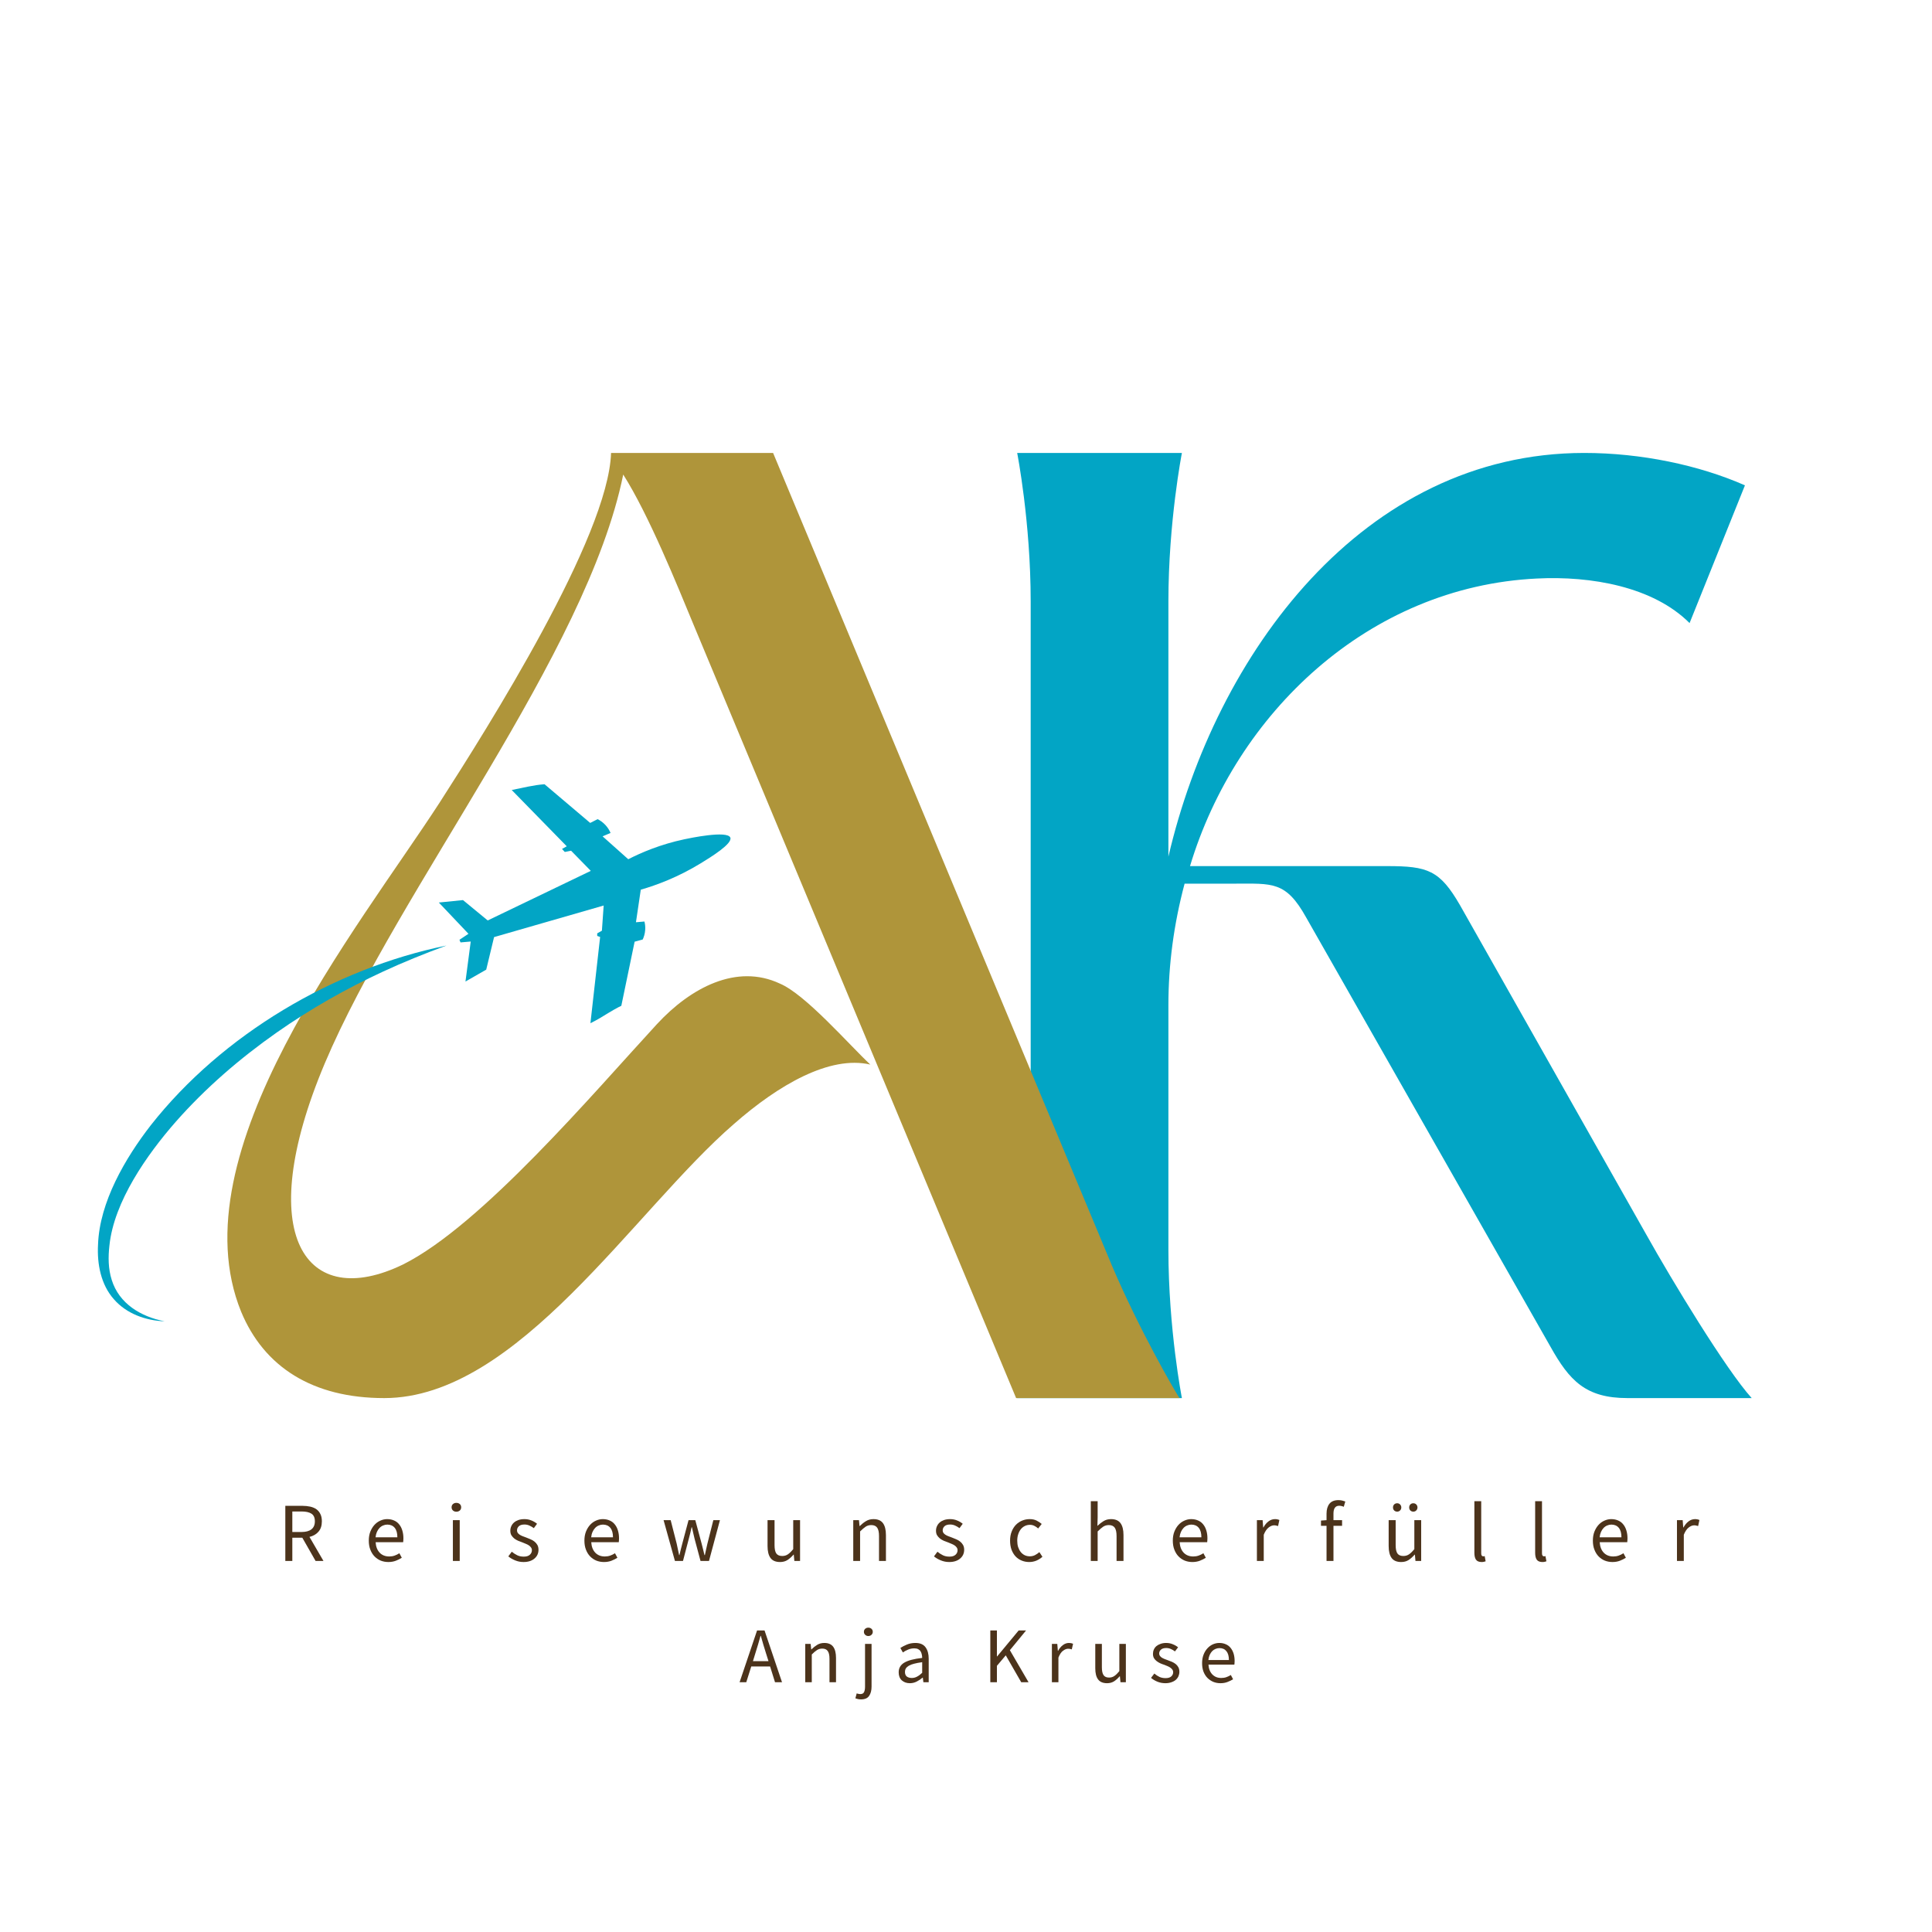 <?xml version="1.0" encoding="UTF-8"?>
<svg xmlns="http://www.w3.org/2000/svg" xmlns:xlink="http://www.w3.org/1999/xlink" width="500" zoomAndPan="magnify" viewBox="0 0 375 375" height="500" preserveAspectRatio="xMidYMid meet" version="1.0">
  <defs>
    <g></g>
    <clipPath id="6b3d143c59">
      <path d="M 85 152 L 142 152 L 142 199 L 85 199 Z M 85 152 " clip-rule="nonzero"></path>
    </clipPath>
    <clipPath id="2cb4e45b0a">
      <path d="M 44.73 135.93 L 142.699 161.5 L 112.203 278.336 L 14.234 252.766 Z M 44.73 135.93 " clip-rule="nonzero"></path>
    </clipPath>
    <clipPath id="8c71a08307">
      <path d="M 44.73 135.93 L 142.699 161.5 L 112.203 278.336 L 14.234 252.766 Z M 44.73 135.93 " clip-rule="nonzero"></path>
    </clipPath>
    <clipPath id="57736eb7b0">
      <path d="M 18 183 L 87 183 L 87 257 L 18 257 Z M 18 183 " clip-rule="nonzero"></path>
    </clipPath>
    <clipPath id="6e44afb25f">
      <path d="M 44.73 135.93 L 142.699 161.5 L 112.203 278.336 L 14.234 252.766 Z M 44.73 135.93 " clip-rule="nonzero"></path>
    </clipPath>
    <clipPath id="0aa350eb07">
      <path d="M 44.73 135.93 L 142.699 161.5 L 112.203 278.336 L 14.234 252.766 Z M 44.73 135.93 " clip-rule="nonzero"></path>
    </clipPath>
  </defs>
  <g fill="#02a5c5" fill-opacity="1">
    <g transform="translate(197.434, 271.368)">
      <g>
        <path d="M 85.961 -95.656 C 82.031 -102.473 79.672 -103.258 71.809 -103.258 L 33.547 -103.258 C 42.457 -132.871 68.141 -157.508 100.898 -159.078 C 111.383 -159.605 123.438 -157.508 130.512 -150.43 L 141.258 -177.164 C 132.348 -181.094 121.078 -183.453 110.07 -183.453 C 67.09 -183.453 38.523 -144.402 29.352 -105.094 L 29.352 -154.625 C 29.352 -170.086 31.973 -183.453 31.973 -183.453 L 0 -183.453 C 0 -183.453 2.621 -170.086 2.621 -154.625 L 2.621 -28.828 C 2.621 -13.367 0 0 0 0 L 31.973 0 C 31.973 0 29.352 -13.367 29.352 -28.828 L 29.352 -76.266 C 29.352 -84.125 30.402 -91.988 32.496 -99.852 L 42.195 -99.852 C 49.531 -99.852 52.152 -100.375 56.086 -93.297 L 103.52 -9.957 C 107.188 -3.406 110.332 0 118.457 0 L 142.57 0 C 137.59 -5.504 127.105 -22.801 122.125 -31.711 Z M 85.961 -95.656 "></path>
      </g>
    </g>
  </g>
  <g fill="#af953a" fill-opacity="1">
    <g transform="translate(41.034, 271.368)">
      <g>
        <path d="M 109.023 -183.453 L 77.574 -183.453 C 77.051 -167.203 53.727 -130.25 44.289 -115.574 C 28.305 -90.941 -6.812 -47.699 5.766 -16.773 C 10.223 -6.027 19.656 0 33.547 0 C 59.492 0 82.031 -36.43 101.422 -53.203 C 110.07 -60.801 120.031 -66.566 127.895 -64.734 C 123.699 -68.664 115.312 -78.359 110.332 -80.457 C 101.945 -84.387 93.035 -79.672 86.484 -72.594 C 74.168 -59.23 52.414 -33.547 37.215 -25.945 C 18.344 -16.773 7.863 -31.449 22.016 -64.996 C 36.43 -99.062 72.855 -144.402 79.934 -179.258 C 84.914 -171.398 90.414 -157.77 93.562 -150.168 L 156.195 0 L 187.906 0 C 186.859 -1.574 180.047 -13.367 174.805 -25.684 Z M 109.023 -183.453 "></path>
      </g>
    </g>
  </g>
  <g clip-path="url(#6b3d143c59)">
    <g clip-path="url(#2cb4e45b0a)">
      <g clip-path="url(#8c71a08307)">
        <path fill="#02a5c5" d="M 141.758 162.586 C 141.207 161.121 133.719 162.715 132.82 162.906 C 128.188 163.891 124.504 165.469 121.945 166.777 C 120.281 165.293 118.621 163.812 116.961 162.332 C 117.477 162.113 117.992 161.895 118.508 161.676 C 118.348 161.293 118.066 160.754 117.582 160.211 C 117.008 159.566 116.395 159.195 115.996 159 C 115.516 159.242 115.035 159.488 114.559 159.73 C 111.609 157.234 108.664 154.734 105.715 152.238 C 105.699 152.234 105.68 152.227 105.664 152.223 C 103.52 152.375 101.434 152.93 99.324 153.34 C 102.887 156.98 106.445 160.625 110.008 164.266 L 109.086 164.777 C 109.266 164.973 109.445 165.168 109.625 165.367 C 110.035 165.285 110.441 165.207 110.848 165.125 C 112.125 166.43 113.398 167.734 114.672 169.035 L 94.664 178.66 C 93.066 177.344 91.469 176.027 89.867 174.707 C 88.305 174.867 86.742 175.023 85.176 175.18 L 90.93 181.25 C 90.348 181.637 89.766 182.023 89.184 182.41 C 89.25 182.582 89.316 182.754 89.387 182.922 C 90.047 182.867 90.707 182.809 91.367 182.75 C 91.027 185.336 90.688 187.926 90.348 190.512 C 91.688 189.742 93.031 188.977 94.375 188.207 C 94.883 186.102 95.391 183.996 95.898 181.891 L 117.172 175.762 L 116.828 180.652 L 115.918 181.164 L 115.918 181.66 C 116.105 181.73 116.297 181.797 116.484 181.867 C 115.855 187.445 115.23 193.027 114.602 198.605 C 115.316 198.25 115.887 197.938 116.273 197.711 C 117.531 196.973 118.754 196.172 120.047 195.496 C 120.23 195.402 120.414 195.312 120.598 195.223 C 121.461 191.074 122.32 186.93 123.18 182.781 C 123.703 182.641 124.223 182.5 124.746 182.359 C 124.934 181.965 125.18 181.316 125.234 180.48 C 125.281 179.809 125.184 179.25 125.086 178.867 C 124.535 178.914 123.988 178.961 123.438 179.008 C 123.75 176.902 124.062 174.797 124.375 172.688 C 127.441 171.801 131.586 170.277 136.035 167.551 C 137.902 166.406 142.203 163.773 141.758 162.586 Z M 141.758 162.586 " fill-opacity="1" fill-rule="nonzero"></path>
      </g>
    </g>
  </g>
  <g clip-path="url(#57736eb7b0)">
    <g clip-path="url(#6e44afb25f)">
      <g clip-path="url(#0aa350eb07)">
        <path fill="#02a5c5" d="M 29.27 218.406 C 24.312 224.797 19.305 233.344 19.027 241.602 C 18.824 245.316 19.574 249.359 22.129 252.207 C 24.578 255.012 28.316 256.336 31.953 256.465 C 27.383 255.582 23.113 253.059 21.684 248.418 C 21 246.273 20.984 243.984 21.238 241.762 C 22.117 233.23 28.531 224.113 34.082 217.773 C 39.867 211.199 46.551 205.438 53.719 200.406 C 60.219 195.848 67.121 191.926 74.34 188.59 C 78.363 186.723 82.5 185.059 86.664 183.527 C 64.785 188 43.125 200.805 29.27 218.406 Z M 29.27 218.406 " fill-opacity="1" fill-rule="nonzero"></path>
      </g>
    </g>
  </g>
  <g fill="#4c331b" fill-opacity="1">
    <g transform="translate(53.912, 302.985)">
      <g>
        <path d="M 1.469 0 L 1.469 -10.703 L 4.812 -10.703 C 5.352 -10.703 5.852 -10.648 6.312 -10.547 C 6.781 -10.441 7.18 -10.27 7.516 -10.031 C 7.848 -9.789 8.102 -9.477 8.281 -9.094 C 8.469 -8.719 8.562 -8.254 8.562 -7.703 C 8.562 -6.859 8.344 -6.188 7.906 -5.688 C 7.477 -5.188 6.895 -4.848 6.156 -4.672 L 8.875 0 L 7.344 0 L 4.766 -4.516 L 2.828 -4.516 L 2.828 0 Z M 2.828 -5.625 L 4.609 -5.625 C 5.453 -5.625 6.094 -5.797 6.531 -6.141 C 6.977 -6.484 7.203 -7.004 7.203 -7.703 C 7.203 -8.41 6.977 -8.906 6.531 -9.188 C 6.094 -9.469 5.453 -9.609 4.609 -9.609 L 2.828 -9.609 Z M 2.828 -5.625 "></path>
      </g>
    </g>
  </g>
  <g fill="#4c331b" fill-opacity="1">
    <g transform="translate(70.832, 302.985)">
      <g>
        <path d="M 4.547 0.203 C 4.016 0.203 3.516 0.109 3.047 -0.078 C 2.586 -0.273 2.188 -0.551 1.844 -0.906 C 1.508 -1.258 1.242 -1.691 1.047 -2.203 C 0.848 -2.711 0.75 -3.297 0.75 -3.953 C 0.75 -4.598 0.848 -5.176 1.047 -5.688 C 1.254 -6.207 1.52 -6.645 1.844 -7 C 2.176 -7.363 2.555 -7.641 2.984 -7.828 C 3.41 -8.023 3.852 -8.125 4.312 -8.125 C 4.812 -8.125 5.258 -8.035 5.656 -7.859 C 6.051 -7.691 6.379 -7.441 6.641 -7.109 C 6.91 -6.785 7.113 -6.395 7.25 -5.938 C 7.395 -5.477 7.469 -4.969 7.469 -4.406 C 7.469 -4.258 7.461 -4.117 7.453 -3.984 C 7.453 -3.848 7.441 -3.734 7.422 -3.641 L 2.078 -3.641 C 2.129 -2.785 2.391 -2.109 2.859 -1.609 C 3.336 -1.117 3.957 -0.875 4.719 -0.875 C 5.094 -0.875 5.441 -0.93 5.766 -1.047 C 6.086 -1.16 6.395 -1.312 6.688 -1.5 L 7.156 -0.625 C 6.812 -0.406 6.426 -0.211 6 -0.047 C 5.57 0.117 5.086 0.203 4.547 0.203 Z M 2.062 -4.594 L 6.297 -4.594 C 6.297 -5.406 6.125 -6.02 5.781 -6.438 C 5.438 -6.852 4.957 -7.062 4.344 -7.062 C 4.062 -7.062 3.789 -7.004 3.531 -6.891 C 3.27 -6.785 3.035 -6.625 2.828 -6.406 C 2.629 -6.195 2.461 -5.941 2.328 -5.641 C 2.191 -5.336 2.102 -4.988 2.062 -4.594 Z M 2.062 -4.594 "></path>
      </g>
    </g>
  </g>
  <g fill="#4c331b" fill-opacity="1">
    <g transform="translate(86.56, 302.985)">
      <g>
        <path d="M 1.344 0 L 1.344 -7.922 L 2.672 -7.922 L 2.672 0 Z M 2.016 -9.562 C 1.754 -9.562 1.535 -9.641 1.359 -9.797 C 1.18 -9.961 1.094 -10.172 1.094 -10.422 C 1.094 -10.68 1.18 -10.891 1.359 -11.047 C 1.535 -11.203 1.754 -11.281 2.016 -11.281 C 2.285 -11.281 2.508 -11.203 2.688 -11.047 C 2.863 -10.891 2.953 -10.68 2.953 -10.422 C 2.953 -10.172 2.863 -9.961 2.688 -9.797 C 2.508 -9.641 2.285 -9.562 2.016 -9.562 Z M 2.016 -9.562 "></path>
      </g>
    </g>
  </g>
  <g fill="#4c331b" fill-opacity="1">
    <g transform="translate(98.21, 302.985)">
      <g>
        <path d="M 3.406 0.203 C 2.844 0.203 2.305 0.098 1.797 -0.109 C 1.285 -0.316 0.836 -0.578 0.453 -0.891 L 1.125 -1.797 C 1.469 -1.516 1.82 -1.285 2.188 -1.109 C 2.551 -0.93 2.973 -0.844 3.453 -0.844 C 3.973 -0.844 4.363 -0.961 4.625 -1.203 C 4.895 -1.441 5.031 -1.738 5.031 -2.094 C 5.031 -2.289 4.973 -2.469 4.859 -2.625 C 4.754 -2.781 4.613 -2.914 4.438 -3.031 C 4.27 -3.145 4.078 -3.242 3.859 -3.328 C 3.648 -3.41 3.438 -3.5 3.219 -3.594 C 2.938 -3.688 2.648 -3.797 2.359 -3.922 C 2.078 -4.047 1.82 -4.195 1.594 -4.375 C 1.375 -4.562 1.191 -4.77 1.047 -5 C 0.91 -5.238 0.844 -5.531 0.844 -5.875 C 0.844 -6.188 0.906 -6.477 1.031 -6.75 C 1.156 -7.031 1.332 -7.27 1.562 -7.469 C 1.801 -7.676 2.086 -7.836 2.422 -7.953 C 2.766 -8.066 3.148 -8.125 3.578 -8.125 C 4.078 -8.125 4.535 -8.035 4.953 -7.859 C 5.367 -7.691 5.727 -7.477 6.031 -7.219 L 5.406 -6.375 C 5.125 -6.582 4.836 -6.75 4.547 -6.875 C 4.254 -7.008 3.938 -7.078 3.594 -7.078 C 3.094 -7.078 2.723 -6.961 2.484 -6.734 C 2.254 -6.504 2.141 -6.238 2.141 -5.938 C 2.141 -5.75 2.188 -5.586 2.281 -5.453 C 2.383 -5.316 2.516 -5.195 2.672 -5.094 C 2.836 -4.988 3.023 -4.895 3.234 -4.812 C 3.453 -4.738 3.676 -4.656 3.906 -4.562 C 4.188 -4.457 4.469 -4.344 4.75 -4.219 C 5.039 -4.102 5.301 -3.953 5.531 -3.766 C 5.758 -3.586 5.945 -3.367 6.094 -3.109 C 6.238 -2.848 6.312 -2.535 6.312 -2.172 C 6.312 -1.848 6.25 -1.539 6.125 -1.25 C 6 -0.969 5.812 -0.719 5.562 -0.5 C 5.32 -0.281 5.02 -0.109 4.656 0.016 C 4.289 0.141 3.875 0.203 3.406 0.203 Z M 3.406 0.203 "></path>
      </g>
    </g>
  </g>
  <g fill="#4c331b" fill-opacity="1">
    <g transform="translate(112.683, 302.985)">
      <g>
        <path d="M 4.547 0.203 C 4.016 0.203 3.516 0.109 3.047 -0.078 C 2.586 -0.273 2.188 -0.551 1.844 -0.906 C 1.508 -1.258 1.242 -1.691 1.047 -2.203 C 0.848 -2.711 0.75 -3.297 0.75 -3.953 C 0.75 -4.598 0.848 -5.176 1.047 -5.688 C 1.254 -6.207 1.52 -6.645 1.844 -7 C 2.176 -7.363 2.555 -7.641 2.984 -7.828 C 3.41 -8.023 3.852 -8.125 4.312 -8.125 C 4.812 -8.125 5.258 -8.035 5.656 -7.859 C 6.051 -7.691 6.379 -7.441 6.641 -7.109 C 6.91 -6.785 7.113 -6.395 7.25 -5.938 C 7.395 -5.477 7.469 -4.969 7.469 -4.406 C 7.469 -4.258 7.461 -4.117 7.453 -3.984 C 7.453 -3.848 7.441 -3.734 7.422 -3.641 L 2.078 -3.641 C 2.129 -2.785 2.391 -2.109 2.859 -1.609 C 3.336 -1.117 3.957 -0.875 4.719 -0.875 C 5.094 -0.875 5.441 -0.93 5.766 -1.047 C 6.086 -1.16 6.395 -1.312 6.688 -1.5 L 7.156 -0.625 C 6.812 -0.406 6.426 -0.211 6 -0.047 C 5.57 0.117 5.086 0.203 4.547 0.203 Z M 2.062 -4.594 L 6.297 -4.594 C 6.297 -5.406 6.125 -6.02 5.781 -6.438 C 5.438 -6.852 4.957 -7.062 4.344 -7.062 C 4.062 -7.062 3.789 -7.004 3.531 -6.891 C 3.27 -6.785 3.035 -6.625 2.828 -6.406 C 2.629 -6.195 2.461 -5.941 2.328 -5.641 C 2.191 -5.336 2.102 -4.988 2.062 -4.594 Z M 2.062 -4.594 "></path>
      </g>
    </g>
  </g>
  <g fill="#4c331b" fill-opacity="1">
    <g transform="translate(128.411, 302.985)">
      <g>
        <path d="M 2.594 0 L 0.391 -7.922 L 1.766 -7.922 L 2.938 -3.344 C 3.02 -2.957 3.098 -2.586 3.172 -2.234 C 3.254 -1.879 3.332 -1.516 3.406 -1.141 L 3.469 -1.141 C 3.562 -1.516 3.648 -1.883 3.734 -2.25 C 3.816 -2.613 3.91 -2.977 4.016 -3.344 L 5.234 -7.922 L 6.547 -7.922 L 7.781 -3.344 C 7.875 -2.957 7.969 -2.586 8.062 -2.234 C 8.156 -1.879 8.242 -1.516 8.328 -1.141 L 8.406 -1.141 C 8.488 -1.516 8.566 -1.879 8.641 -2.234 C 8.723 -2.586 8.805 -2.957 8.891 -3.344 L 10.047 -7.922 L 11.328 -7.922 L 9.203 0 L 7.562 0 L 6.422 -4.25 C 6.328 -4.633 6.238 -5.008 6.156 -5.375 C 6.07 -5.75 5.984 -6.141 5.891 -6.547 L 5.828 -6.547 C 5.734 -6.141 5.645 -5.75 5.562 -5.375 C 5.477 -5 5.379 -4.617 5.266 -4.234 L 4.156 0 Z M 2.594 0 "></path>
      </g>
    </g>
  </g>
  <g fill="#4c331b" fill-opacity="1">
    <g transform="translate(147.761, 302.985)">
      <g>
        <path d="M 3.656 0.203 C 2.801 0.203 2.18 -0.055 1.797 -0.578 C 1.41 -1.109 1.219 -1.883 1.219 -2.906 L 1.219 -7.922 L 2.578 -7.922 L 2.578 -3.078 C 2.578 -2.328 2.691 -1.785 2.922 -1.453 C 3.16 -1.129 3.539 -0.969 4.062 -0.969 C 4.477 -0.969 4.844 -1.07 5.156 -1.281 C 5.469 -1.488 5.816 -1.828 6.203 -2.297 L 6.203 -7.922 L 7.531 -7.922 L 7.531 0 L 6.422 0 L 6.312 -1.234 L 6.266 -1.234 C 5.891 -0.805 5.5 -0.457 5.094 -0.188 C 4.688 0.07 4.207 0.203 3.656 0.203 Z M 3.656 0.203 "></path>
      </g>
    </g>
  </g>
  <g fill="#4c331b" fill-opacity="1">
    <g transform="translate(164.272, 302.985)">
      <g>
        <path d="M 1.344 0 L 1.344 -7.922 L 2.453 -7.922 L 2.562 -6.781 L 2.609 -6.781 C 2.992 -7.164 3.395 -7.484 3.812 -7.734 C 4.227 -7.992 4.711 -8.125 5.266 -8.125 C 6.109 -8.125 6.723 -7.863 7.109 -7.344 C 7.492 -6.82 7.688 -6.051 7.688 -5.031 L 7.688 0 L 6.344 0 L 6.344 -4.844 C 6.344 -5.594 6.223 -6.133 5.984 -6.469 C 5.742 -6.801 5.363 -6.969 4.844 -6.969 C 4.426 -6.969 4.062 -6.863 3.75 -6.656 C 3.438 -6.445 3.078 -6.141 2.672 -5.734 L 2.672 0 Z M 1.344 0 "></path>
      </g>
    </g>
  </g>
  <g fill="#4c331b" fill-opacity="1">
    <g transform="translate(180.833, 302.985)">
      <g>
        <path d="M 3.406 0.203 C 2.844 0.203 2.305 0.098 1.797 -0.109 C 1.285 -0.316 0.836 -0.578 0.453 -0.891 L 1.125 -1.797 C 1.469 -1.516 1.82 -1.285 2.188 -1.109 C 2.551 -0.93 2.973 -0.844 3.453 -0.844 C 3.973 -0.844 4.363 -0.961 4.625 -1.203 C 4.895 -1.441 5.031 -1.738 5.031 -2.094 C 5.031 -2.289 4.973 -2.469 4.859 -2.625 C 4.754 -2.781 4.613 -2.914 4.438 -3.031 C 4.27 -3.145 4.078 -3.242 3.859 -3.328 C 3.648 -3.41 3.438 -3.5 3.219 -3.594 C 2.938 -3.688 2.648 -3.797 2.359 -3.922 C 2.078 -4.047 1.82 -4.195 1.594 -4.375 C 1.375 -4.562 1.191 -4.77 1.047 -5 C 0.91 -5.238 0.844 -5.531 0.844 -5.875 C 0.844 -6.188 0.906 -6.477 1.031 -6.75 C 1.156 -7.031 1.332 -7.27 1.562 -7.469 C 1.801 -7.676 2.086 -7.836 2.422 -7.953 C 2.766 -8.066 3.148 -8.125 3.578 -8.125 C 4.078 -8.125 4.535 -8.035 4.953 -7.859 C 5.367 -7.691 5.727 -7.477 6.031 -7.219 L 5.406 -6.375 C 5.125 -6.582 4.836 -6.75 4.547 -6.875 C 4.254 -7.008 3.938 -7.078 3.594 -7.078 C 3.094 -7.078 2.723 -6.961 2.484 -6.734 C 2.254 -6.504 2.141 -6.238 2.141 -5.938 C 2.141 -5.75 2.188 -5.586 2.281 -5.453 C 2.383 -5.316 2.516 -5.195 2.672 -5.094 C 2.836 -4.988 3.023 -4.895 3.234 -4.812 C 3.453 -4.738 3.676 -4.656 3.906 -4.562 C 4.188 -4.457 4.469 -4.344 4.75 -4.219 C 5.039 -4.102 5.301 -3.953 5.531 -3.766 C 5.758 -3.586 5.945 -3.367 6.094 -3.109 C 6.238 -2.848 6.312 -2.535 6.312 -2.172 C 6.312 -1.848 6.25 -1.539 6.125 -1.25 C 6 -0.969 5.812 -0.719 5.562 -0.5 C 5.32 -0.281 5.02 -0.109 4.656 0.016 C 4.289 0.141 3.875 0.203 3.406 0.203 Z M 3.406 0.203 "></path>
      </g>
    </g>
  </g>
  <g fill="#4c331b" fill-opacity="1">
    <g transform="translate(195.305, 302.985)">
      <g>
        <path d="M 4.469 0.203 C 3.945 0.203 3.457 0.109 3 -0.078 C 2.539 -0.266 2.145 -0.535 1.812 -0.891 C 1.488 -1.242 1.227 -1.676 1.031 -2.188 C 0.844 -2.707 0.75 -3.297 0.75 -3.953 C 0.75 -4.609 0.852 -5.195 1.062 -5.719 C 1.27 -6.238 1.547 -6.676 1.891 -7.031 C 2.242 -7.383 2.648 -7.656 3.109 -7.844 C 3.566 -8.031 4.051 -8.125 4.562 -8.125 C 5.082 -8.125 5.523 -8.031 5.891 -7.844 C 6.266 -7.656 6.598 -7.438 6.891 -7.188 L 6.203 -6.312 C 5.973 -6.52 5.727 -6.688 5.469 -6.812 C 5.219 -6.945 4.93 -7.016 4.609 -7.016 C 4.254 -7.016 3.926 -6.941 3.625 -6.797 C 3.32 -6.648 3.062 -6.441 2.844 -6.172 C 2.625 -5.898 2.453 -5.57 2.328 -5.188 C 2.203 -4.812 2.141 -4.398 2.141 -3.953 C 2.141 -3.492 2.195 -3.078 2.312 -2.703 C 2.438 -2.336 2.602 -2.02 2.812 -1.75 C 3.02 -1.488 3.273 -1.281 3.578 -1.125 C 3.891 -0.977 4.223 -0.906 4.578 -0.906 C 4.953 -0.906 5.289 -0.984 5.594 -1.141 C 5.906 -1.305 6.188 -1.5 6.438 -1.719 L 7.031 -0.812 C 6.676 -0.5 6.281 -0.25 5.844 -0.062 C 5.406 0.113 4.945 0.203 4.469 0.203 Z M 4.469 0.203 "></path>
      </g>
    </g>
  </g>
  <g fill="#4c331b" fill-opacity="1">
    <g transform="translate(210.381, 302.985)">
      <g>
        <path d="M 1.344 0 L 1.344 -11.609 L 2.672 -11.609 L 2.672 -8.453 L 2.625 -6.812 C 3.008 -7.176 3.406 -7.484 3.812 -7.734 C 4.227 -7.992 4.711 -8.125 5.266 -8.125 C 6.109 -8.125 6.723 -7.863 7.109 -7.344 C 7.492 -6.82 7.688 -6.051 7.688 -5.031 L 7.688 0 L 6.344 0 L 6.344 -4.844 C 6.344 -5.594 6.223 -6.133 5.984 -6.469 C 5.742 -6.801 5.363 -6.969 4.844 -6.969 C 4.426 -6.969 4.062 -6.863 3.75 -6.656 C 3.438 -6.445 3.078 -6.141 2.672 -5.734 L 2.672 0 Z M 1.344 0 "></path>
      </g>
    </g>
  </g>
  <g fill="#4c331b" fill-opacity="1">
    <g transform="translate(226.892, 302.985)">
      <g>
        <path d="M 4.547 0.203 C 4.016 0.203 3.516 0.109 3.047 -0.078 C 2.586 -0.273 2.188 -0.551 1.844 -0.906 C 1.508 -1.258 1.242 -1.691 1.047 -2.203 C 0.848 -2.711 0.75 -3.297 0.75 -3.953 C 0.75 -4.598 0.848 -5.176 1.047 -5.688 C 1.254 -6.207 1.52 -6.645 1.844 -7 C 2.176 -7.363 2.555 -7.641 2.984 -7.828 C 3.41 -8.023 3.852 -8.125 4.312 -8.125 C 4.812 -8.125 5.258 -8.035 5.656 -7.859 C 6.051 -7.691 6.379 -7.441 6.641 -7.109 C 6.91 -6.785 7.113 -6.395 7.25 -5.938 C 7.395 -5.477 7.469 -4.969 7.469 -4.406 C 7.469 -4.258 7.461 -4.117 7.453 -3.984 C 7.453 -3.848 7.441 -3.734 7.422 -3.641 L 2.078 -3.641 C 2.129 -2.785 2.391 -2.109 2.859 -1.609 C 3.336 -1.117 3.957 -0.875 4.719 -0.875 C 5.094 -0.875 5.441 -0.93 5.766 -1.047 C 6.086 -1.16 6.395 -1.312 6.688 -1.5 L 7.156 -0.625 C 6.812 -0.406 6.426 -0.211 6 -0.047 C 5.57 0.117 5.086 0.203 4.547 0.203 Z M 2.062 -4.594 L 6.297 -4.594 C 6.297 -5.406 6.125 -6.02 5.781 -6.438 C 5.438 -6.852 4.957 -7.062 4.344 -7.062 C 4.062 -7.062 3.789 -7.004 3.531 -6.891 C 3.27 -6.785 3.035 -6.625 2.828 -6.406 C 2.629 -6.195 2.461 -5.941 2.328 -5.641 C 2.191 -5.336 2.102 -4.988 2.062 -4.594 Z M 2.062 -4.594 "></path>
      </g>
    </g>
  </g>
  <g fill="#4c331b" fill-opacity="1">
    <g transform="translate(242.621, 302.985)">
      <g>
        <path d="M 1.344 0 L 1.344 -7.922 L 2.453 -7.922 L 2.562 -6.5 L 2.609 -6.5 C 2.879 -7 3.207 -7.395 3.594 -7.688 C 3.977 -7.977 4.398 -8.125 4.859 -8.125 C 5.172 -8.125 5.453 -8.066 5.703 -7.953 L 5.453 -6.781 C 5.316 -6.82 5.191 -6.852 5.078 -6.875 C 4.973 -6.906 4.844 -6.922 4.688 -6.922 C 4.344 -6.922 3.988 -6.781 3.625 -6.5 C 3.258 -6.227 2.941 -5.758 2.672 -5.094 L 2.672 0 Z M 1.344 0 "></path>
      </g>
    </g>
  </g>
  <g fill="#4c331b" fill-opacity="1">
    <g transform="translate(255.919, 302.985)">
      <g>
        <path d="M 1.562 0 L 1.562 -6.828 L 0.484 -6.828 L 0.484 -7.844 L 1.562 -7.922 L 1.562 -9.188 C 1.562 -10 1.75 -10.641 2.125 -11.109 C 2.5 -11.578 3.082 -11.812 3.875 -11.812 C 4.125 -11.812 4.359 -11.785 4.578 -11.734 C 4.805 -11.68 5.016 -11.617 5.203 -11.547 L 4.906 -10.516 C 4.613 -10.648 4.316 -10.719 4.016 -10.719 C 3.273 -10.719 2.906 -10.207 2.906 -9.188 L 2.906 -7.922 L 4.578 -7.922 L 4.578 -6.828 L 2.906 -6.828 L 2.906 0 Z M 1.562 0 "></path>
      </g>
    </g>
  </g>
  <g fill="#4c331b" fill-opacity="1">
    <g transform="translate(268.319, 302.985)">
      <g>
        <path d="M 3.656 0.203 C 2.801 0.203 2.18 -0.055 1.797 -0.578 C 1.41 -1.109 1.219 -1.883 1.219 -2.906 L 1.219 -7.922 L 2.578 -7.922 L 2.578 -3.078 C 2.578 -2.328 2.691 -1.785 2.922 -1.453 C 3.16 -1.129 3.539 -0.969 4.062 -0.969 C 4.477 -0.969 4.844 -1.07 5.156 -1.281 C 5.469 -1.488 5.816 -1.828 6.203 -2.297 L 6.203 -7.922 L 7.531 -7.922 L 7.531 0 L 6.422 0 L 6.312 -1.234 L 6.266 -1.234 C 5.891 -0.805 5.5 -0.457 5.094 -0.188 C 4.688 0.07 4.207 0.203 3.656 0.203 Z M 2.875 -9.578 C 2.633 -9.578 2.438 -9.656 2.281 -9.812 C 2.133 -9.969 2.062 -10.16 2.062 -10.391 C 2.062 -10.617 2.133 -10.812 2.281 -10.969 C 2.438 -11.125 2.633 -11.203 2.875 -11.203 C 3.102 -11.203 3.289 -11.125 3.438 -10.969 C 3.594 -10.812 3.672 -10.617 3.672 -10.391 C 3.672 -10.16 3.594 -9.969 3.438 -9.812 C 3.289 -9.656 3.102 -9.578 2.875 -9.578 Z M 6 -9.578 C 5.77 -9.578 5.578 -9.656 5.422 -9.812 C 5.273 -9.969 5.203 -10.16 5.203 -10.391 C 5.203 -10.617 5.273 -10.812 5.422 -10.969 C 5.578 -11.125 5.77 -11.203 6 -11.203 C 6.238 -11.203 6.43 -11.125 6.578 -10.969 C 6.734 -10.812 6.812 -10.617 6.812 -10.391 C 6.812 -10.16 6.734 -9.969 6.578 -9.812 C 6.43 -9.656 6.238 -9.578 6 -9.578 Z M 6 -9.578 "></path>
      </g>
    </g>
  </g>
  <g fill="#4c331b" fill-opacity="1">
    <g transform="translate(284.831, 302.985)">
      <g>
        <path d="M 2.75 0.203 C 2.238 0.203 1.875 0.051 1.656 -0.25 C 1.445 -0.562 1.344 -1.008 1.344 -1.594 L 1.344 -11.609 L 2.672 -11.609 L 2.672 -1.5 C 2.672 -1.281 2.707 -1.125 2.781 -1.031 C 2.863 -0.945 2.953 -0.906 3.047 -0.906 C 3.086 -0.906 3.129 -0.906 3.172 -0.906 C 3.211 -0.906 3.27 -0.922 3.344 -0.953 L 3.531 0.062 C 3.438 0.102 3.328 0.133 3.203 0.156 C 3.086 0.188 2.938 0.203 2.75 0.203 Z M 2.75 0.203 "></path>
      </g>
    </g>
  </g>
  <g fill="#4c331b" fill-opacity="1">
    <g transform="translate(296.628, 302.985)">
      <g>
        <path d="M 2.75 0.203 C 2.238 0.203 1.875 0.051 1.656 -0.25 C 1.445 -0.562 1.344 -1.008 1.344 -1.594 L 1.344 -11.609 L 2.672 -11.609 L 2.672 -1.5 C 2.672 -1.281 2.707 -1.125 2.781 -1.031 C 2.863 -0.945 2.953 -0.906 3.047 -0.906 C 3.086 -0.906 3.129 -0.906 3.172 -0.906 C 3.211 -0.906 3.27 -0.922 3.344 -0.953 L 3.531 0.062 C 3.438 0.102 3.328 0.133 3.203 0.156 C 3.086 0.188 2.938 0.203 2.75 0.203 Z M 2.75 0.203 "></path>
      </g>
    </g>
  </g>
  <g fill="#4c331b" fill-opacity="1">
    <g transform="translate(308.425, 302.985)">
      <g>
        <path d="M 4.547 0.203 C 4.016 0.203 3.516 0.109 3.047 -0.078 C 2.586 -0.273 2.188 -0.551 1.844 -0.906 C 1.508 -1.258 1.242 -1.691 1.047 -2.203 C 0.848 -2.711 0.75 -3.297 0.75 -3.953 C 0.75 -4.598 0.848 -5.176 1.047 -5.688 C 1.254 -6.207 1.52 -6.645 1.844 -7 C 2.176 -7.363 2.555 -7.641 2.984 -7.828 C 3.41 -8.023 3.852 -8.125 4.312 -8.125 C 4.812 -8.125 5.258 -8.035 5.656 -7.859 C 6.051 -7.691 6.379 -7.441 6.641 -7.109 C 6.91 -6.785 7.113 -6.395 7.25 -5.938 C 7.395 -5.477 7.469 -4.969 7.469 -4.406 C 7.469 -4.258 7.461 -4.117 7.453 -3.984 C 7.453 -3.848 7.441 -3.734 7.422 -3.641 L 2.078 -3.641 C 2.129 -2.785 2.391 -2.109 2.859 -1.609 C 3.336 -1.117 3.957 -0.875 4.719 -0.875 C 5.094 -0.875 5.441 -0.93 5.766 -1.047 C 6.086 -1.16 6.395 -1.312 6.688 -1.5 L 7.156 -0.625 C 6.812 -0.406 6.426 -0.211 6 -0.047 C 5.57 0.117 5.086 0.203 4.547 0.203 Z M 2.062 -4.594 L 6.297 -4.594 C 6.297 -5.406 6.125 -6.02 5.781 -6.438 C 5.438 -6.852 4.957 -7.062 4.344 -7.062 C 4.062 -7.062 3.789 -7.004 3.531 -6.891 C 3.27 -6.785 3.035 -6.625 2.828 -6.406 C 2.629 -6.195 2.461 -5.941 2.328 -5.641 C 2.191 -5.336 2.102 -4.988 2.062 -4.594 Z M 2.062 -4.594 "></path>
      </g>
    </g>
  </g>
  <g fill="#4c331b" fill-opacity="1">
    <g transform="translate(324.154, 302.985)">
      <g>
        <path d="M 1.344 0 L 1.344 -7.922 L 2.453 -7.922 L 2.562 -6.5 L 2.609 -6.5 C 2.879 -7 3.207 -7.395 3.594 -7.688 C 3.977 -7.977 4.398 -8.125 4.859 -8.125 C 5.172 -8.125 5.453 -8.066 5.703 -7.953 L 5.453 -6.781 C 5.316 -6.82 5.191 -6.852 5.078 -6.875 C 4.973 -6.906 4.844 -6.922 4.688 -6.922 C 4.344 -6.922 3.988 -6.781 3.625 -6.5 C 3.258 -6.227 2.941 -5.758 2.672 -5.094 L 2.672 0 Z M 1.344 0 "></path>
      </g>
    </g>
  </g>
  <g fill="#4c331b" fill-opacity="1">
    <g transform="translate(337.459, 302.985)">
      <g></g>
    </g>
  </g>
  <g fill="#4c331b" fill-opacity="1">
    <g transform="translate(143.507, 326.521)">
      <g>
        <path d="M 3.109 -5.625 L 2.641 -4.094 L 5.656 -4.094 L 5.172 -5.625 C 4.992 -6.188 4.82 -6.742 4.656 -7.297 C 4.488 -7.848 4.328 -8.414 4.172 -9 L 4.109 -9 C 3.953 -8.414 3.789 -7.848 3.625 -7.297 C 3.469 -6.742 3.297 -6.188 3.109 -5.625 Z M 0.047 0 L 3.438 -10.047 L 4.891 -10.047 L 8.281 0 L 6.922 0 L 5.969 -3.062 L 2.312 -3.062 L 1.344 0 Z M 0.047 0 "></path>
      </g>
    </g>
  </g>
  <g fill="#4c331b" fill-opacity="1">
    <g transform="translate(155.05, 326.521)">
      <g>
        <path d="M 1.25 0 L 1.25 -7.438 L 2.297 -7.438 L 2.406 -6.375 L 2.453 -6.375 C 2.805 -6.727 3.18 -7.023 3.578 -7.266 C 3.973 -7.504 4.43 -7.625 4.953 -7.625 C 5.734 -7.625 6.305 -7.379 6.672 -6.891 C 7.035 -6.398 7.219 -5.676 7.219 -4.719 L 7.219 0 L 5.953 0 L 5.953 -4.547 C 5.953 -5.254 5.836 -5.758 5.609 -6.062 C 5.391 -6.375 5.035 -6.531 4.547 -6.531 C 4.16 -6.531 3.816 -6.43 3.516 -6.234 C 3.223 -6.047 2.891 -5.766 2.516 -5.391 L 2.516 0 Z M 1.25 0 "></path>
      </g>
    </g>
  </g>
  <g fill="#4c331b" fill-opacity="1">
    <g transform="translate(166.638, 326.521)">
      <g>
        <path d="M 0.484 3.328 C 0.254 3.328 0.051 3.305 -0.125 3.266 C -0.312 3.223 -0.473 3.176 -0.609 3.125 L -0.359 2.172 C -0.266 2.203 -0.156 2.227 -0.031 2.25 C 0.094 2.281 0.223 2.297 0.359 2.297 C 0.723 2.297 0.961 2.164 1.078 1.906 C 1.203 1.656 1.266 1.301 1.266 0.844 L 1.266 -7.438 L 2.531 -7.438 L 2.531 0.844 C 2.531 1.594 2.375 2.191 2.062 2.641 C 1.758 3.098 1.234 3.328 0.484 3.328 Z M 1.906 -8.969 C 1.664 -8.969 1.461 -9.047 1.297 -9.203 C 1.129 -9.359 1.047 -9.551 1.047 -9.781 C 1.047 -10.031 1.129 -10.227 1.297 -10.375 C 1.461 -10.52 1.664 -10.594 1.906 -10.594 C 2.145 -10.594 2.348 -10.52 2.516 -10.375 C 2.68 -10.227 2.766 -10.031 2.766 -9.781 C 2.766 -9.551 2.68 -9.359 2.516 -9.203 C 2.348 -9.047 2.145 -8.969 1.906 -8.969 Z M 1.906 -8.969 "></path>
      </g>
    </g>
  </g>
  <g fill="#4c331b" fill-opacity="1">
    <g transform="translate(173.636, 326.521)">
      <g>
        <path d="M 2.969 0.188 C 2.344 0.188 1.82 0.004 1.406 -0.359 C 1 -0.734 0.797 -1.254 0.797 -1.922 C 0.797 -2.742 1.156 -3.367 1.875 -3.797 C 2.602 -4.234 3.766 -4.539 5.359 -4.719 C 5.359 -4.945 5.332 -5.172 5.281 -5.391 C 5.238 -5.617 5.16 -5.82 5.047 -6 C 4.941 -6.176 4.785 -6.316 4.578 -6.422 C 4.379 -6.523 4.129 -6.578 3.828 -6.578 C 3.398 -6.578 2.992 -6.492 2.609 -6.328 C 2.234 -6.172 1.898 -5.988 1.609 -5.781 L 1.125 -6.656 C 1.469 -6.883 1.891 -7.102 2.391 -7.312 C 2.891 -7.52 3.441 -7.625 4.047 -7.625 C 4.953 -7.625 5.609 -7.344 6.016 -6.781 C 6.422 -6.227 6.625 -5.488 6.625 -4.562 L 6.625 0 L 5.594 0 L 5.484 -0.891 L 5.438 -0.891 C 5.082 -0.586 4.695 -0.332 4.281 -0.125 C 3.875 0.082 3.438 0.188 2.969 0.188 Z M 3.344 -0.828 C 3.695 -0.828 4.031 -0.91 4.344 -1.078 C 4.664 -1.242 5.004 -1.492 5.359 -1.828 L 5.359 -3.891 C 4.734 -3.805 4.207 -3.707 3.781 -3.594 C 3.363 -3.488 3.023 -3.359 2.766 -3.203 C 2.504 -3.047 2.312 -2.867 2.188 -2.672 C 2.07 -2.473 2.016 -2.254 2.016 -2.016 C 2.016 -1.586 2.141 -1.281 2.391 -1.094 C 2.648 -0.914 2.969 -0.828 3.344 -0.828 Z M 3.344 -0.828 "></path>
      </g>
    </g>
  </g>
  <g fill="#4c331b" fill-opacity="1">
    <g transform="translate(184.566, 326.521)">
      <g></g>
    </g>
  </g>
  <g fill="#4c331b" fill-opacity="1">
    <g transform="translate(190.844, 326.521)">
      <g>
        <path d="M 1.375 0 L 1.375 -10.047 L 2.656 -10.047 L 2.656 -5 L 2.688 -5 L 6.875 -10.047 L 8.312 -10.047 L 5.172 -6.219 L 8.797 0 L 7.375 0 L 4.375 -5.219 L 2.656 -3.188 L 2.656 0 Z M 1.375 0 "></path>
      </g>
    </g>
  </g>
  <g fill="#4c331b" fill-opacity="1">
    <g transform="translate(202.923, 326.521)">
      <g>
        <path d="M 1.25 0 L 1.25 -7.438 L 2.297 -7.438 L 2.406 -6.094 L 2.453 -6.094 C 2.703 -6.562 3.008 -6.93 3.375 -7.203 C 3.738 -7.484 4.133 -7.625 4.562 -7.625 C 4.852 -7.625 5.117 -7.57 5.359 -7.469 L 5.109 -6.375 C 4.992 -6.414 4.883 -6.445 4.781 -6.469 C 4.676 -6.488 4.547 -6.5 4.391 -6.5 C 4.078 -6.5 3.75 -6.367 3.406 -6.109 C 3.062 -5.859 2.766 -5.414 2.516 -4.781 L 2.516 0 Z M 1.25 0 "></path>
      </g>
    </g>
  </g>
  <g fill="#4c331b" fill-opacity="1">
    <g transform="translate(211.451, 326.521)">
      <g>
        <path d="M 3.438 0.188 C 2.633 0.188 2.051 -0.055 1.688 -0.547 C 1.32 -1.035 1.141 -1.758 1.141 -2.719 L 1.141 -7.438 L 2.422 -7.438 L 2.422 -2.891 C 2.422 -2.191 2.531 -1.688 2.75 -1.375 C 2.969 -1.062 3.32 -0.906 3.812 -0.906 C 4.195 -0.906 4.535 -1.004 4.828 -1.203 C 5.129 -1.398 5.457 -1.719 5.812 -2.156 L 5.812 -7.438 L 7.078 -7.438 L 7.078 0 L 6.031 0 L 5.922 -1.156 L 5.875 -1.156 C 5.531 -0.75 5.164 -0.422 4.781 -0.172 C 4.395 0.066 3.945 0.188 3.438 0.188 Z M 3.438 0.188 "></path>
      </g>
    </g>
  </g>
  <g fill="#4c331b" fill-opacity="1">
    <g transform="translate(222.993, 326.521)">
      <g>
        <path d="M 3.203 0.188 C 2.672 0.188 2.164 0.094 1.688 -0.094 C 1.207 -0.289 0.785 -0.539 0.422 -0.844 L 1.062 -1.688 C 1.383 -1.414 1.719 -1.195 2.062 -1.031 C 2.406 -0.875 2.801 -0.797 3.25 -0.797 C 3.738 -0.797 4.102 -0.906 4.344 -1.125 C 4.594 -1.352 4.719 -1.629 4.719 -1.953 C 4.719 -2.148 4.664 -2.316 4.562 -2.453 C 4.457 -2.598 4.328 -2.723 4.172 -2.828 C 4.016 -2.941 3.832 -3.039 3.625 -3.125 C 3.426 -3.207 3.223 -3.289 3.016 -3.375 C 2.754 -3.457 2.488 -3.555 2.219 -3.672 C 1.957 -3.797 1.719 -3.941 1.5 -4.109 C 1.289 -4.273 1.117 -4.469 0.984 -4.688 C 0.859 -4.914 0.797 -5.191 0.797 -5.516 C 0.797 -5.805 0.852 -6.082 0.969 -6.344 C 1.082 -6.602 1.25 -6.828 1.469 -7.016 C 1.695 -7.203 1.969 -7.348 2.281 -7.453 C 2.594 -7.566 2.953 -7.625 3.359 -7.625 C 3.828 -7.625 4.254 -7.539 4.641 -7.375 C 5.035 -7.219 5.379 -7.02 5.672 -6.781 L 5.062 -5.984 C 4.812 -6.18 4.547 -6.336 4.266 -6.453 C 3.992 -6.578 3.695 -6.641 3.375 -6.641 C 2.906 -6.641 2.555 -6.531 2.328 -6.312 C 2.109 -6.102 2 -5.859 2 -5.578 C 2 -5.398 2.047 -5.25 2.141 -5.125 C 2.234 -5 2.352 -4.883 2.5 -4.781 C 2.656 -4.688 2.832 -4.598 3.031 -4.516 C 3.238 -4.441 3.445 -4.363 3.656 -4.281 C 3.926 -4.188 4.195 -4.082 4.469 -3.969 C 4.738 -3.852 4.977 -3.711 5.188 -3.547 C 5.406 -3.379 5.582 -3.172 5.719 -2.922 C 5.852 -2.68 5.922 -2.383 5.922 -2.031 C 5.922 -1.727 5.863 -1.441 5.75 -1.172 C 5.633 -0.91 5.461 -0.676 5.234 -0.469 C 5.004 -0.27 4.719 -0.113 4.375 0 C 4.031 0.125 3.641 0.188 3.203 0.188 Z M 3.203 0.188 "></path>
      </g>
    </g>
  </g>
  <g fill="#4c331b" fill-opacity="1">
    <g transform="translate(232.623, 326.521)">
      <g>
        <path d="M 4.266 0.188 C 3.766 0.188 3.297 0.098 2.859 -0.078 C 2.43 -0.266 2.055 -0.52 1.734 -0.844 C 1.41 -1.176 1.156 -1.582 0.969 -2.062 C 0.789 -2.539 0.703 -3.086 0.703 -3.703 C 0.703 -4.316 0.797 -4.863 0.984 -5.344 C 1.172 -5.832 1.422 -6.242 1.734 -6.578 C 2.047 -6.922 2.398 -7.18 2.797 -7.359 C 3.203 -7.535 3.617 -7.625 4.047 -7.625 C 4.516 -7.625 4.93 -7.539 5.297 -7.375 C 5.672 -7.219 5.984 -6.984 6.234 -6.672 C 6.484 -6.367 6.676 -6.004 6.812 -5.578 C 6.945 -5.148 7.016 -4.672 7.016 -4.141 C 7.016 -4.004 7.008 -3.867 7 -3.734 C 7 -3.609 6.988 -3.504 6.969 -3.422 L 1.938 -3.422 C 1.988 -2.617 2.238 -1.984 2.688 -1.516 C 3.133 -1.055 3.711 -0.828 4.422 -0.828 C 4.785 -0.828 5.113 -0.879 5.406 -0.984 C 5.707 -1.086 6 -1.227 6.281 -1.406 L 6.719 -0.578 C 6.395 -0.379 6.031 -0.203 5.625 -0.047 C 5.227 0.109 4.773 0.188 4.266 0.188 Z M 1.922 -4.312 L 5.906 -4.312 C 5.906 -5.07 5.742 -5.645 5.422 -6.031 C 5.109 -6.426 4.66 -6.625 4.078 -6.625 C 3.805 -6.625 3.551 -6.57 3.312 -6.469 C 3.07 -6.375 2.852 -6.227 2.656 -6.031 C 2.469 -5.832 2.305 -5.586 2.172 -5.297 C 2.047 -5.016 1.961 -4.688 1.922 -4.312 Z M 1.922 -4.312 "></path>
      </g>
    </g>
  </g>
</svg>
